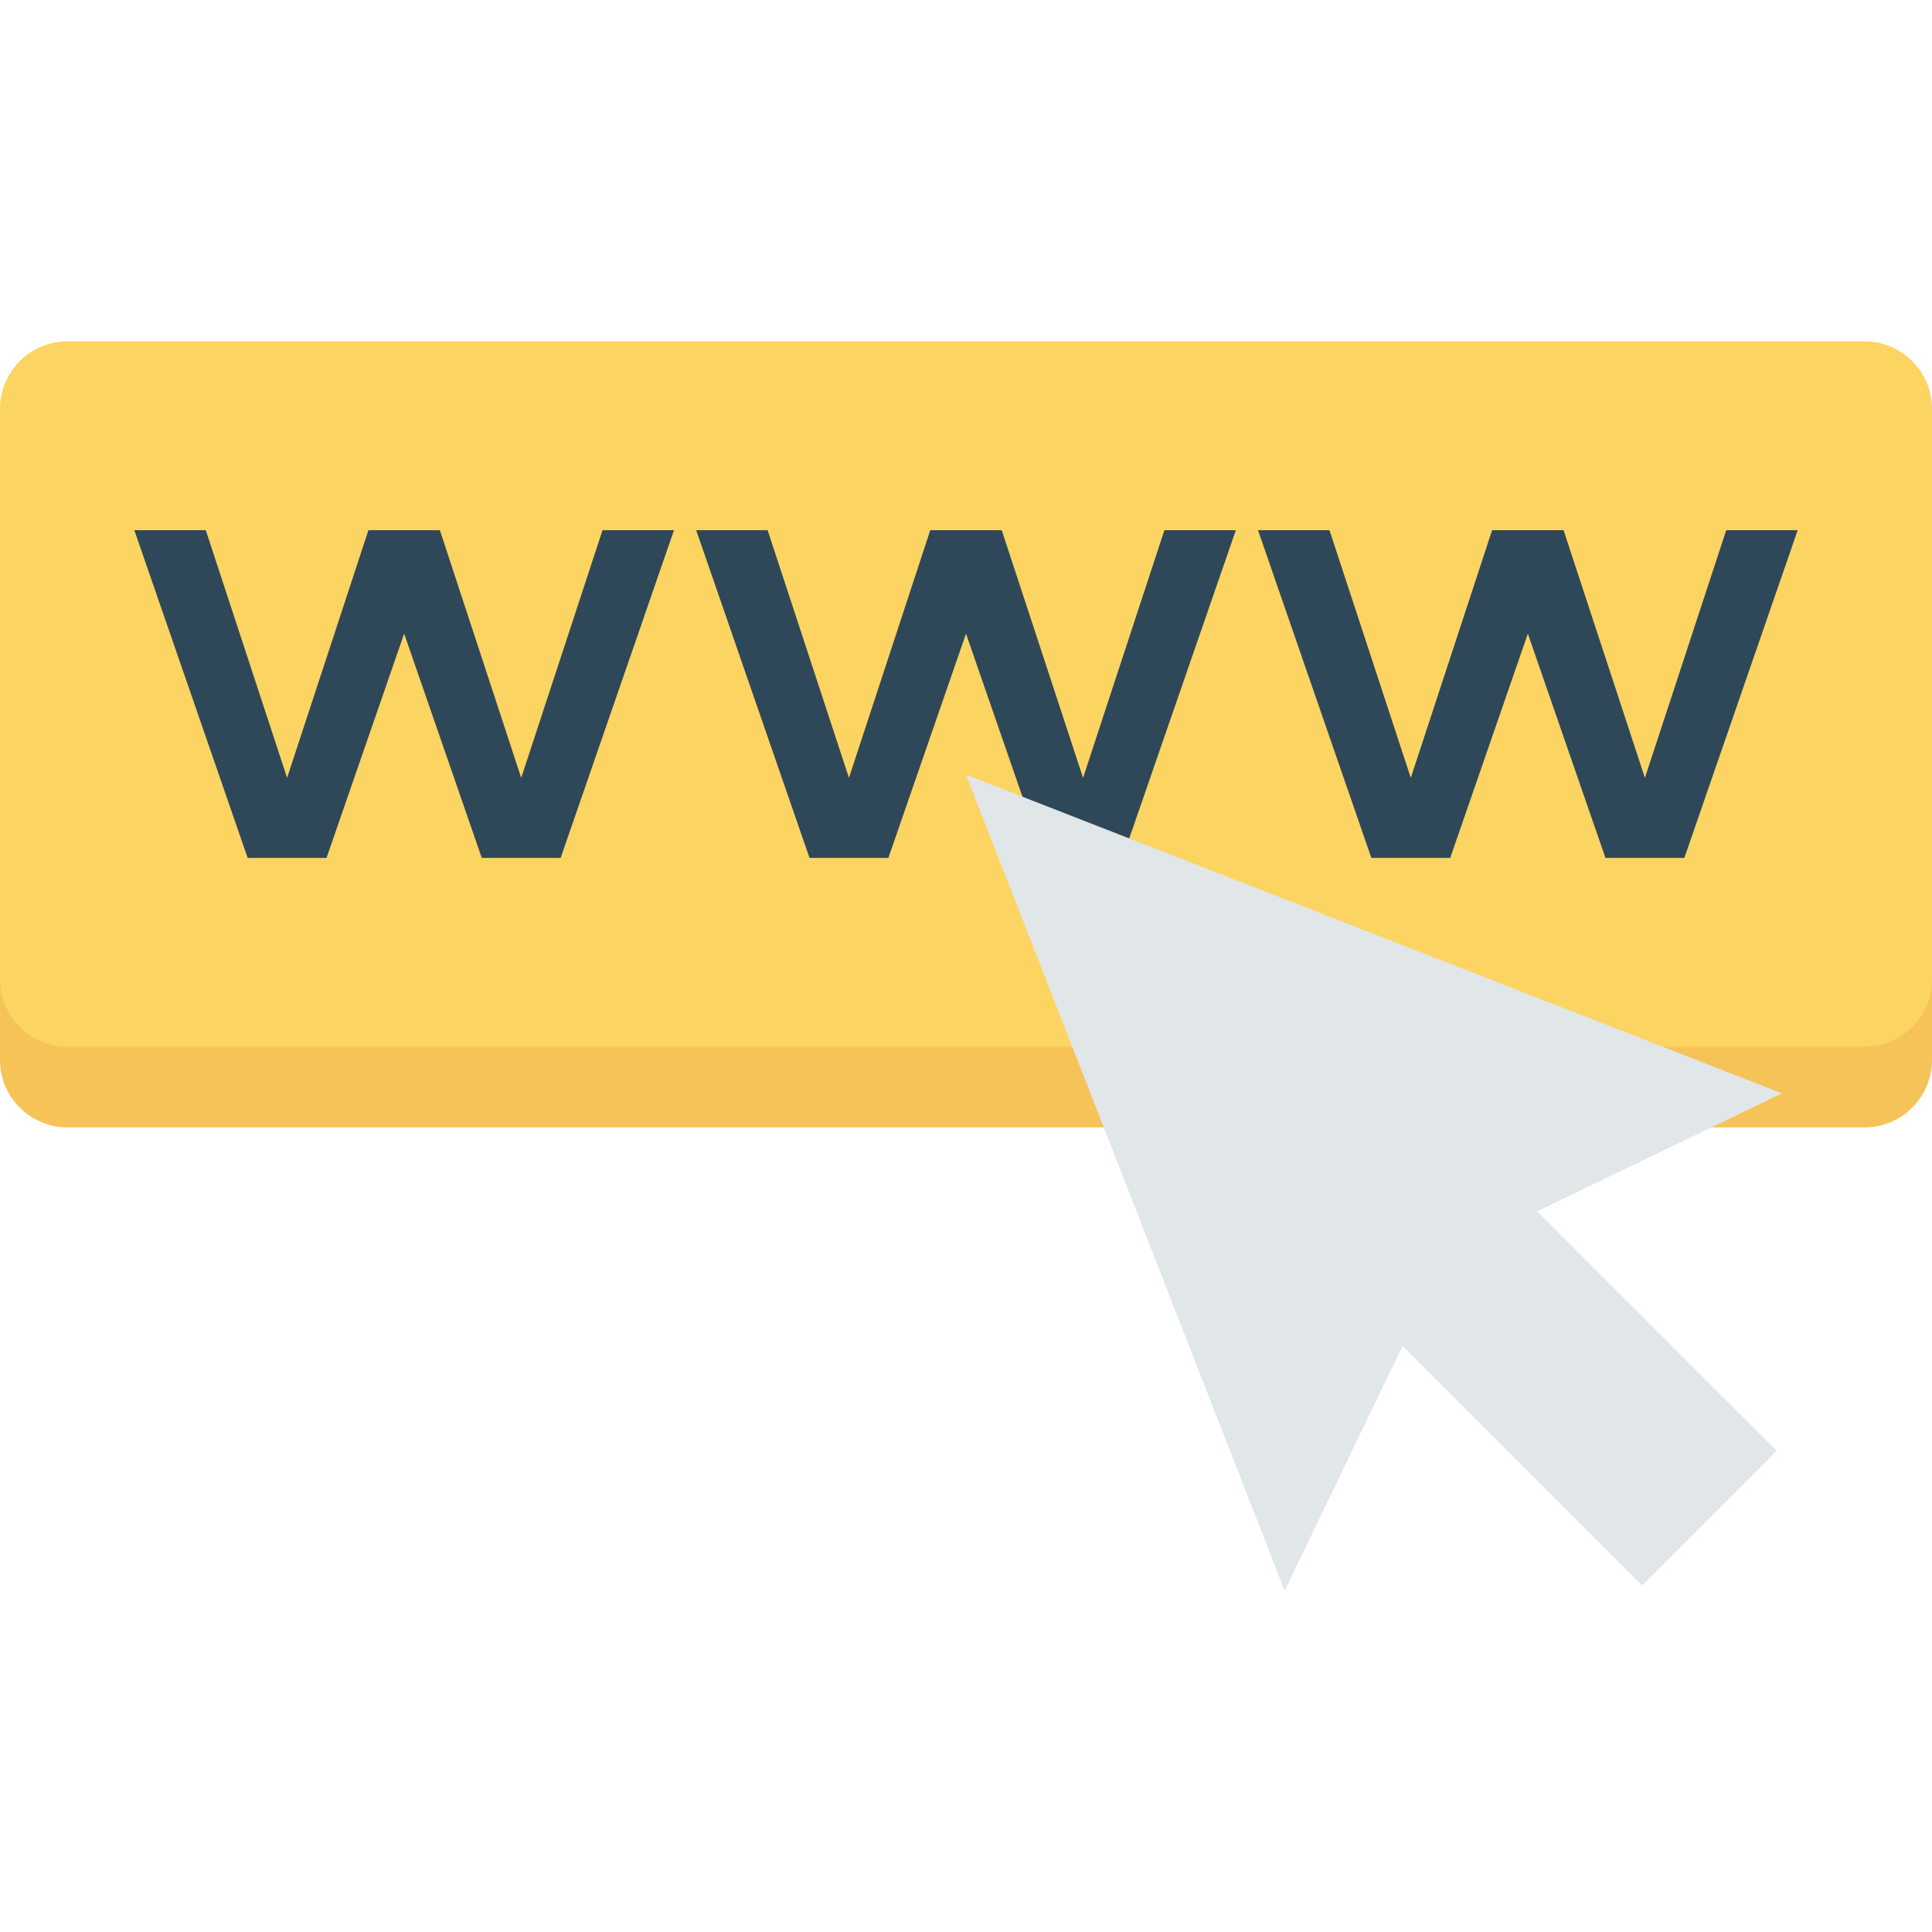 <?xml version="1.0" encoding="iso-8859-1"?>
<!-- Generator: Adobe Illustrator 19.0.0, SVG Export Plug-In . SVG Version: 6.00 Build 0)  -->
<svg version="1.1" id="Layer_1" xmlns="http://www.w3.org/2000/svg" xmlns:xlink="http://www.w3.org/1999/xlink" x="0px" y="0px"
	 viewBox="0 0 491.52 491.52" style="enable-background:new 0 0 491.52 491.52;" xml:space="preserve">
<path style="fill:#F6C358;" d="M474.331,107.348H17.19c-9.493,0-17.19,7.695-17.19,17.19v145.098c0,9.493,7.696,17.189,17.19,17.189
	h457.141c9.493,0,17.189-7.695,17.189-17.189V124.538C491.52,115.043,483.825,107.348,474.331,107.348z"/>
<path style="fill:#FCD462;" d="M474.331,86.837H17.19C7.696,86.837,0,94.533,0,104.027v145.098c0,9.493,7.696,17.189,17.19,17.189
	h457.141c9.493,0,17.189-7.696,17.189-17.189V104.027C491.52,94.533,483.825,86.837,474.331,86.837z"/>
<g>
	<path style="fill:#2F4859;" d="M83.071,218.267H63.01l-28.838-83.383h18.181l20.688,63.007l20.688-63.007h18.181l20.692,63.007
		l20.688-63.007h18.181l-28.838,83.383h-20.066l-19.746-57.053L83.071,218.267z"/>
	<path style="fill:#2F4859;" d="M226.011,218.267H205.95l-28.838-83.383h18.18l20.689,63.007l20.688-63.007h18.18l20.692,63.007
		l20.689-63.007h18.18l-28.838,83.383h-20.065l-19.746-57.053L226.011,218.267z"/>
	<path style="fill:#2F4859;" d="M368.949,218.267h-20.061l-28.838-83.383h18.181l20.688,63.007l20.689-63.007h18.18l20.692,63.007
		l20.688-63.007h18.181l-28.838,83.383h-20.066l-19.745-57.053L368.949,218.267z"/>
</g>
<polygon style="fill:#E1E6E9;" points="453.355,278.161 245.76,197.086 326.834,404.683 356.841,342.406 417.775,403.34 
	452.013,369.102 391.079,308.168 "/>
<g>
</g>
<g>
</g>
<g>
</g>
<g>
</g>
<g>
</g>
<g>
</g>
<g>
</g>
<g>
</g>
<g>
</g>
<g>
</g>
<g>
</g>
<g>
</g>
<g>
</g>
<g>
</g>
<g>
</g>
</svg>
